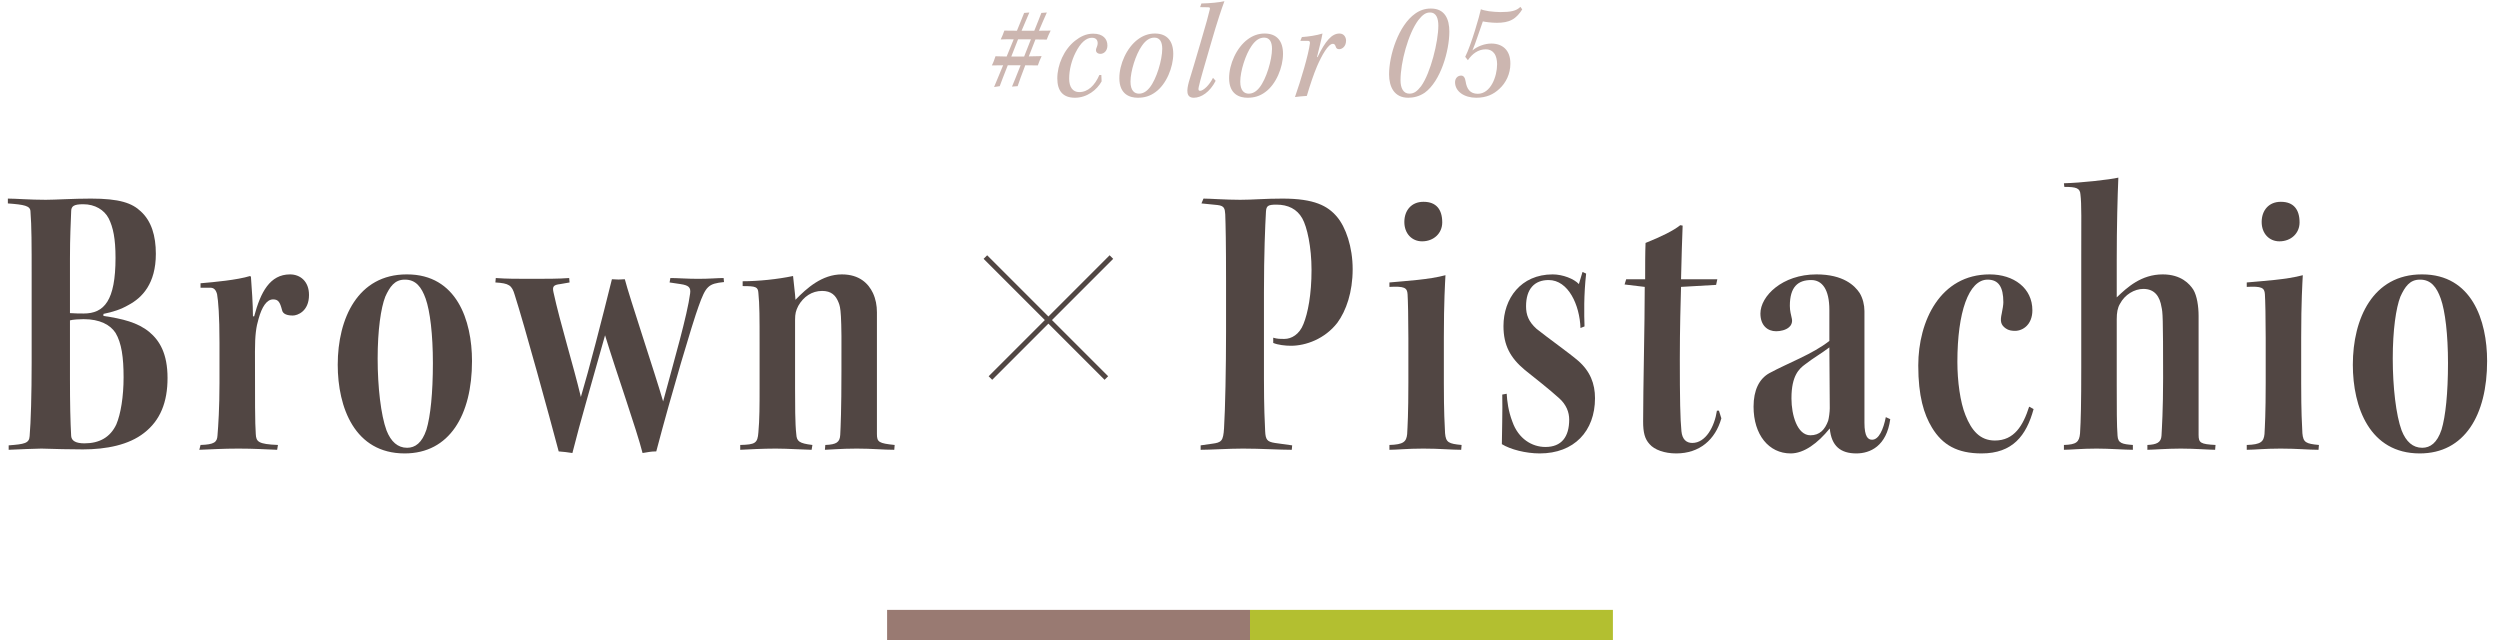 <svg width="496" height="127" viewBox="0 0 496 127" fill="none" xmlns="http://www.w3.org/2000/svg">
<path d="M291.23 11.944L290.698 11.272C291.902 8.892 293.554 3.096 293.806 1.836C294.114 1.976 294.702 2.116 295.402 2.228C296.102 2.312 296.914 2.396 297.642 2.396C299.742 2.396 300.834 2.172 301.646 1.36L302.01 1.864C301.534 2.648 300.778 3.516 299.994 3.908C299.182 4.356 298.202 4.524 296.97 4.524C295.906 4.524 294.674 4.356 294.198 4.244C293.47 6.232 292.742 8.64 292.126 10.012C293.078 9.2 294.562 8.64 295.878 8.64C298.006 8.64 299.686 9.872 299.658 12.644C299.658 14.632 298.79 16.452 297.446 17.656C296.326 18.692 294.954 19.392 292.882 19.392C290.53 19.392 288.682 18.16 288.682 16.312C288.682 15.584 289.158 14.996 289.886 14.996C290.39 14.996 290.67 15.416 290.782 16.172C291.006 17.628 291.65 18.608 293.19 18.608C295.738 18.608 297.026 15.22 297.026 12.728C297.026 11.86 296.802 11.104 296.55 10.712C296.186 10.18 295.654 9.788 294.758 9.788C293.274 9.788 292.07 10.684 291.23 11.944Z" fill="#CCB6B0"/>
<path d="M283.854 1.696H283.91C286.682 1.696 287.55 3.824 287.55 6.26C287.55 10.096 285.814 16.116 282.678 18.384C281.586 19.14 280.41 19.392 279.402 19.392C276.574 19.392 275.594 17.18 275.594 14.744C275.594 10.936 277.47 5.028 280.774 2.704C281.754 2.004 282.762 1.696 283.854 1.696ZM283.714 2.48H283.686C282.902 2.48 282.258 2.9 281.418 3.964C279.374 6.68 277.862 12.42 277.862 15.92C277.862 17.488 278.422 18.58 279.626 18.58C280.55 18.58 281.166 18.104 281.95 17.096C283.826 14.492 285.366 8.276 285.366 5.084C285.366 3.768 285.03 2.48 283.714 2.48Z" fill="#CCB6B0"/>
<path d="M257.985 8.108L258.293 7.352C259.581 7.268 261.261 7.016 262.381 6.652C262.213 7.716 261.625 9.928 261.289 11.328H261.401C262.969 8.108 264.229 6.652 265.741 6.652C266.721 6.652 267.057 7.492 267.057 8.052C267.057 9.284 266.217 9.76 265.685 9.76C265.293 9.76 265.097 9.564 265.013 9.256C264.873 8.864 264.761 8.696 264.425 8.696C263.529 8.696 262.241 10.964 261.289 13.176C260.617 14.772 259.973 16.676 259.273 19.028C258.349 19.084 257.565 19.168 256.921 19.252C258.069 16.004 259.637 10.74 259.889 8.584C259.917 8.276 259.805 8.108 259.525 8.108C259.189 8.108 258.433 8.108 257.985 8.108Z" fill="#CCB6B0"/>
<path d="M250.883 6.652H250.911C253.347 6.652 254.551 8.164 254.551 10.684C254.551 13.344 253.179 16.732 251.023 18.272C249.931 19.084 248.811 19.392 247.523 19.392C245.955 19.392 243.855 18.748 243.855 15.5C243.855 12.756 245.311 9.452 247.551 7.8C248.531 7.072 249.651 6.652 250.883 6.652ZM250.827 7.464H250.799C249.903 7.464 249.091 7.968 248.307 9.116C247.103 10.824 246.067 14.128 246.067 16.2C246.067 18.02 246.879 18.58 247.747 18.58C248.503 18.58 249.203 18.216 249.875 17.376C251.247 15.668 252.367 11.86 252.367 9.676C252.367 8.332 251.891 7.464 250.827 7.464Z" fill="#CCB6B0"/>
<path d="M238.108 1.416L238.36 0.688C240.124 0.66 241.944 0.464 242.924 0.24C242.392 1.668 241.524 4.188 240.236 8.668C238.976 13.036 238.108 15.892 237.828 17.264C237.716 17.768 237.772 18.02 238.08 18.02C238.752 18.02 239.956 16.872 240.656 15.444L241.188 16.032C240.04 18.272 238.332 19.392 236.848 19.392C235.252 19.392 235.448 17.824 235.868 16.256C236.54 13.988 237.184 11.972 238.08 8.836C239.34 4.58 239.76 3.012 240.012 1.92C240.124 1.528 240.012 1.444 239.704 1.444L238.108 1.416Z" fill="#CCB6B0"/>
<path d="M229.106 6.652H229.134C231.57 6.652 232.774 8.164 232.774 10.684C232.774 13.344 231.402 16.732 229.246 18.272C228.154 19.084 227.034 19.392 225.746 19.392C224.178 19.392 222.078 18.748 222.078 15.5C222.078 12.756 223.534 9.452 225.774 7.8C226.754 7.072 227.874 6.652 229.106 6.652ZM229.05 7.464H229.022C228.126 7.464 227.314 7.968 226.53 9.116C225.326 10.824 224.29 14.128 224.29 16.2C224.29 18.02 225.102 18.58 225.97 18.58C226.726 18.58 227.426 18.216 228.098 17.376C229.47 15.668 230.59 11.86 230.59 9.676C230.59 8.332 230.114 7.464 229.05 7.464Z" fill="#CCB6B0"/>
<path d="M218.506 14.884L218.562 16.144C217.638 17.824 215.678 19.392 213.27 19.392C210.89 19.392 209.77 18.048 209.77 15.556C209.77 12.868 211.086 9.816 213.298 8.08C214.306 7.296 215.426 6.68 216.882 6.68C218.87 6.68 219.71 7.744 219.71 9.032C219.71 10.124 218.982 10.684 218.338 10.684C218.002 10.684 217.722 10.572 217.582 10.376C217.414 10.208 217.414 9.872 217.498 9.62C217.638 9.284 217.778 8.92 217.778 8.584C217.778 7.968 217.47 7.492 216.63 7.492C215.538 7.492 214.39 8.416 213.382 10.46C212.626 11.944 212.122 13.82 212.122 15.612C212.122 17.292 212.85 18.272 214.11 18.272C215.846 18.272 217.19 16.984 218.114 14.884H218.506Z" fill="#CCB6B0"/>
<path d="M204.533 7.8H201.985L200.641 11.216H203.189L204.533 7.8ZM203.189 2.564L204.225 2.48C204.001 3.012 203.413 4.412 202.685 6.092H205.205C205.765 4.692 206.297 3.404 206.605 2.564L207.697 2.48C207.277 3.432 206.661 4.804 206.129 6.092C207.333 6.092 207.949 6.092 208.453 6.064C208.145 6.68 207.809 7.436 207.669 7.856C207.137 7.856 206.493 7.828 205.429 7.828L204.113 11.188C205.429 11.161 205.961 11.161 206.661 11.133C206.409 11.636 206.073 12.476 205.905 12.98C205.261 12.98 204.533 12.98 203.413 12.953C202.657 14.857 202.237 16.145 201.901 17.096L200.781 17.18C201.005 16.62 201.621 15.193 202.489 12.953H199.941C199.129 14.969 198.625 16.369 198.345 17.096L197.225 17.265C197.505 16.564 197.981 15.473 199.017 12.953C198.233 12.953 197.645 12.953 196.777 12.98C197.057 12.476 197.309 11.777 197.505 11.161C197.981 11.161 198.597 11.188 199.717 11.216L201.117 7.8C200.025 7.772 199.213 7.8 198.541 7.828C198.765 7.38 199.045 6.708 199.269 6.064C199.773 6.092 200.697 6.092 201.761 6.092C202.349 4.748 202.853 3.32 203.189 2.564Z" fill="#CCB6B0"/>
<path d="M146.862 89.24V88.28C149.822 88.2 150.302 87.96 150.462 85.8C150.702 83.32 150.702 80.12 150.702 77.08V68.04C150.702 63.4 150.702 60.28 150.462 58.12C150.382 56.92 149.982 56.76 147.342 56.76V55.8C150.462 55.8 154.302 55.4 157.342 54.76C157.502 56.52 157.742 58.12 157.822 59.48C160.062 57.16 163.102 54.44 167.022 54.44C170.542 54.44 172.302 56.28 173.182 58.12C173.742 59.32 173.982 60.6 173.982 61.96V86.12C173.982 87.72 174.382 87.96 177.502 88.28L177.422 89.24C175.342 89.24 173.022 89 169.982 89C166.782 89 164.382 89.24 163.662 89.24L163.742 88.28C165.982 88.2 166.622 87.72 166.702 86.28C166.782 84.76 166.942 81.32 166.942 73.64C167.022 61.8 166.782 61.08 166.382 60.04C165.822 58.6 164.942 57.72 163.102 57.72C161.102 57.72 159.422 58.84 158.382 60.68C157.902 61.64 157.742 62.2 157.742 63.48V77.08C157.742 79.88 157.742 84.2 157.982 86.12C158.062 87.56 158.542 87.96 161.182 88.28L161.022 89.24C160.062 89.24 156.222 89 153.902 89C151.342 89 148.462 89.16 146.862 89.24Z" fill="#514643"/>
<path d="M98.284 56.04L98.364 55.16C100.444 55.32 102.604 55.32 105.484 55.32C108.204 55.32 110.924 55.32 112.924 55.16L113.004 56.04L111.164 56.36C109.804 56.52 109.564 56.84 109.804 57.96C111.164 64.2 113.724 72.36 115.244 78.76C116.844 73.4 119.404 63.48 121.404 55.4C122.524 55.48 122.924 55.48 123.964 55.4C124.844 58.84 129.964 74.12 131.564 79.64C133.804 71.32 136.364 62.52 136.924 58.2C137.084 57 136.604 56.6 135.004 56.36L132.844 56.04L133.004 55.16C134.364 55.16 136.364 55.32 138.524 55.32C140.764 55.32 142.364 55.16 143.564 55.16L143.644 55.96C140.524 56.28 140.044 56.76 138.604 60.76C137.324 64.28 133.324 77.72 130.204 89.56C129.084 89.56 128.604 89.72 127.484 89.88C126.284 85.16 122.364 74.12 120.044 66.52C117.324 76.28 115.164 83.48 113.564 89.88C112.524 89.72 111.884 89.64 110.844 89.56C109.004 82.6 104.044 64.52 102.124 58.52C101.564 56.6 101.004 56.2 98.284 56.04Z" fill="#514643"/>
<path d="M80.686 54.44H80.766C90.606 54.44 93.646 63.56 93.646 71.64C93.646 82.36 89.166 89.96 80.286 89.96C70.366 89.96 67.006 80.84 67.006 72.36C67.006 63.16 71.006 54.44 80.686 54.44ZM80.366 55.48H80.286C78.286 55.48 77.326 56.92 76.446 58.84C75.566 61.08 74.926 65.48 74.926 71.16C74.926 76.76 75.566 82.36 76.686 85.4C77.566 87.64 78.926 88.84 80.766 88.84C82.366 88.84 83.726 87.88 84.606 85.24C85.406 82.6 85.886 77.96 85.886 72.04C85.886 66.36 85.326 61.72 84.446 59.24C83.646 57 82.526 55.48 80.366 55.48Z" fill="#514643"/>
<path d="M43.546 76.04V67.96C43.546 62.6 43.306 59.72 43.066 58.36C42.826 57.48 42.426 57.08 41.706 57.08H39.786V56.2C42.586 55.96 46.986 55.56 49.626 54.76L49.786 54.92C49.946 57.08 50.186 60.44 50.186 62.76H50.426C51.706 57.96 53.546 54.44 57.546 54.44C59.546 54.44 61.306 55.8 61.306 58.52C61.306 61.8 58.986 62.6 58.106 62.6C57.066 62.6 56.106 62.36 55.946 61.48C55.546 59.96 55.226 59.4 54.186 59.4C52.906 59.4 51.946 60.92 51.306 63.24C50.826 64.84 50.586 66.44 50.586 69.72C50.586 79.4 50.586 83.96 50.746 86.12C50.826 87.64 51.226 88.12 55.146 88.28L54.986 89.24C52.906 89.16 50.346 89 47.306 89C44.186 89 41.786 89.16 39.546 89.24L39.786 88.28C42.506 88.2 43.066 87.72 43.146 86.44C43.306 84.52 43.546 80.92 43.546 76.04Z" fill="#514643"/>
<path d="M1.72 89.24V88.36C4.84 88.12 5.8 87.96 5.88 86.52C6.12 83.72 6.28 78.2 6.28 71.88V54.84C6.28 48.52 6.28 44.92 6.04 41.88C5.96 40.84 4.84 40.6 1.56 40.36V39.4C3.08 39.4 5.96 39.64 9.08 39.64C10.92 39.64 14.52 39.4 18.04 39.4C23.72 39.4 26.2 40.28 27.96 41.96C30.04 43.88 30.92 46.76 30.92 50.36C30.92 56.28 28.2 59.08 25.48 60.52C23.96 61.4 22.44 61.88 20.52 62.28V62.68C24.28 63.24 27.32 63.96 29.64 65.88C31.64 67.56 33.24 70.12 33.24 75C33.24 79.8 31.8 83.4 28.6 85.88C25.56 88.28 21.08 89.16 16.44 89.16C13.96 89.16 10.76 89.08 8.2 89C6.92 89 3.72 89.16 1.72 89.24ZM13.88 51.32V62.12C14.76 62.2 16.04 62.2 16.6 62.2C20.68 62.2 22.92 59.64 22.92 51.16C22.92 47.32 22.44 45.08 21.56 43.32C20.68 41.64 18.84 40.52 16.52 40.52C14.6 40.52 14.12 40.92 14.12 41.96C14.04 44.28 13.88 46.92 13.88 51.32ZM13.88 63.56V75C13.88 80.04 13.96 83.72 14.12 86.52C14.2 87.48 15.08 87.96 16.76 87.96C19.72 87.96 21.88 86.76 23.08 84.2C23.96 82.12 24.52 78.68 24.52 74.84C24.52 70.92 24.12 68.04 22.92 66.04C21.88 64.44 19.8 63.32 16.6 63.32C15.8 63.32 14.44 63.4 13.88 63.56Z" fill="#514643"/>
<path d="M219.854 74.647L219.146 75.353L195.146 51.353L195.854 50.647L219.854 74.647Z" fill="#514643"/>
<path d="M196.146 74.647L196.854 75.353L220.854 51.353L220.146 50.647L196.146 74.647Z" fill="#514643"/>
<path d="M480.483 54.44H480.563C490.403 54.44 493.443 63.56 493.443 71.64C493.443 82.36 488.963 89.96 480.083 89.96C470.163 89.96 466.803 80.84 466.803 72.36C466.803 63.16 470.803 54.44 480.483 54.44ZM480.163 55.48H480.083C478.083 55.48 477.123 56.92 476.243 58.84C475.363 61.08 474.723 65.48 474.723 71.16C474.723 76.76 475.363 82.36 476.483 85.4C477.363 87.64 478.723 88.84 480.563 88.84C482.163 88.84 483.523 87.88 484.403 85.24C485.203 82.6 485.683 77.96 485.683 72.04C485.683 66.36 485.123 61.72 484.243 59.24C483.443 57 482.323 55.48 480.163 55.48Z" fill="#514643"/>
<path d="M452.475 40.04H452.555C455.035 40.04 456.235 41.56 456.235 44.12C456.235 46.28 454.555 47.88 452.235 47.88C450.235 47.88 448.715 46.36 448.715 44.04C448.715 41.72 450.155 40.04 452.475 40.04ZM460.075 88.28L459.995 89.24C458.075 89.24 455.755 89 452.475 89C449.275 89 447.195 89.24 445.755 89.24V88.28C448.555 88.2 449.115 87.64 449.275 86.12C449.355 84.6 449.515 82.04 449.515 75.96V67.08C449.515 63.24 449.435 59.48 449.355 58.36C449.275 57.08 448.715 56.76 445.755 56.92V56.04C449.195 55.72 453.595 55.48 456.875 54.6C456.795 56.2 456.555 59.8 456.555 67V75.96C456.555 82.04 456.715 84.2 456.795 85.96C456.955 87.8 457.515 88.04 460.075 88.28Z" fill="#514643"/>
<path d="M409.561 37.08L409.481 36.36C412.841 36.28 418.601 35.64 420.281 35.24C420.121 38.92 419.961 45 419.961 51.48V59C422.041 57 424.841 54.44 429.081 54.44C432.761 54.44 434.441 56.36 435.161 57.48C435.881 58.68 436.201 60.76 436.201 62.68C436.201 71 436.201 81.48 436.201 86.28C436.201 87.88 436.601 88.12 439.561 88.28L439.481 89.24C438.521 89.24 435.321 89 432.681 89C429.961 89 426.921 89.24 426.041 89.24V88.28C427.881 88.2 428.761 87.8 428.841 86.44C428.921 85 429.161 81.24 429.161 75C429.161 62.68 429.081 61.96 428.841 60.92C428.521 58.92 427.561 57.32 425.241 57.32C423.481 57.32 421.561 58.44 420.601 60.28C420.121 61.08 419.961 62.04 419.961 63.32V76.36C419.961 80.92 419.961 84.52 420.121 86.44C420.201 87.96 421.081 88.12 423.161 88.28V89.24C421.801 89.24 418.441 89 415.961 89C413.001 89 410.681 89.24 409.481 89.24V88.28C411.961 88.2 412.521 87.72 412.681 85.96C412.841 83.4 412.921 80.12 412.921 72.92V51.24C412.921 43.56 413.001 40.52 412.761 38.6C412.681 37.32 411.961 37.08 409.561 37.08Z" fill="#514643"/>
<path d="M402.584 80.68L403.464 81.16C402.024 86.44 399.304 89.96 393.144 89.96C388.344 89.96 385.384 88.28 383.304 84.84C381.704 82.2 380.584 78.6 380.584 72.52C380.584 63.64 384.984 54.44 394.744 54.44C399.544 54.44 403.224 57.16 403.224 61.56C403.224 64.36 401.384 65.64 399.784 65.64C399.144 65.64 398.504 65.56 397.944 65.16C396.904 64.44 396.824 63.64 397.144 62.2C397.304 61.4 397.464 60.52 397.464 59.96C397.464 56.92 396.504 55.48 394.344 55.48C390.584 55.48 388.344 61.96 388.344 71.8C388.344 75.64 388.904 79.8 389.944 82.36C391.144 85.4 392.824 87.4 395.784 87.4C399.624 87.4 401.384 84.44 402.584 80.68Z" fill="#514643"/>
<path d="M362.946 67.64V61.48C362.946 57.4 361.506 55.56 359.346 55.56C356.706 55.56 355.106 56.92 355.106 60.68C355.106 61.72 355.346 62.44 355.506 63.24C355.666 63.96 355.346 64.6 354.946 64.92C354.306 65.48 353.266 65.72 352.386 65.72C350.706 65.72 349.266 64.6 349.266 62.2C349.266 58.76 353.586 54.44 360.386 54.44C365.746 54.44 367.986 56.68 368.946 58.12C369.586 59.16 369.906 60.52 369.906 61.72C369.906 63.88 369.906 77.32 369.906 83.88C369.906 86.68 370.626 87.24 371.426 87.24C372.786 87.24 373.666 85.16 374.146 82.76L375.026 83.16C374.306 88.52 371.026 89.96 368.306 89.96C365.186 89.96 363.346 88.52 363.026 85C360.626 87.96 357.906 89.96 355.266 89.96C350.946 89.96 347.906 86.28 347.906 80.68C347.906 77.4 349.026 75.16 351.026 74.04C354.866 71.96 359.586 70.28 362.946 67.64ZM355.426 79V79.08C355.426 82.28 356.546 86.36 359.186 86.36C361.026 86.36 362.066 85.24 362.706 83.48C362.866 82.92 363.026 81.72 363.026 81L362.946 68.92C361.266 70.2 359.906 70.92 358.146 72.28C356.946 73.16 355.426 74.52 355.426 79Z" fill="#514643"/>
<path d="M333.517 55.4H340.717L340.477 56.52L333.517 56.92C333.437 59.8 333.277 65.24 333.277 71.16C333.277 79.16 333.357 83.16 333.597 85.56C333.757 87.16 334.557 87.88 335.757 87.88C338.397 87.88 340.157 84.68 340.637 81.48H341.037L341.517 83C340.317 87.24 337.197 89.96 332.557 89.96C330.237 89.96 328.237 89.24 327.277 88.12C326.317 87.08 325.997 85.8 325.997 83.64C325.997 77.08 326.317 64.12 326.317 56.92L322.317 56.44L322.637 55.4H326.397C326.397 52.84 326.397 50.12 326.477 48.2C329.677 46.92 332.077 45.72 333.357 44.68L333.837 44.76C333.757 46.44 333.597 51.8 333.517 55.4Z" fill="#514643"/>
<path d="M314.369 64.76L313.569 65.08C313.409 60.52 311.169 55.56 307.249 55.56C304.449 55.56 302.769 57.32 302.769 60.76C302.769 62.44 303.249 63.8 304.849 65.24C306.929 66.92 311.329 70.04 313.089 71.56C315.489 73.64 316.449 76.12 316.449 79C316.449 85.56 312.289 89.96 305.489 89.96C302.689 89.96 299.649 89.16 297.969 88.12C297.969 86.76 298.129 81.16 298.049 78.28L298.929 78.12C299.009 79.56 299.249 81.56 300.049 83.64C301.249 87.08 303.969 88.68 306.609 88.68C309.809 88.68 311.329 86.68 311.329 83.24C311.329 81.8 310.769 80.28 309.329 79C307.489 77.32 304.129 74.68 302.529 73.4C299.649 71 298.289 68.52 298.289 64.68C298.289 59.24 301.729 54.44 308.049 54.44C310.049 54.44 312.289 55.32 313.249 56.36L313.969 53.96L314.689 54.28C314.209 58.6 314.289 62.36 314.369 64.76Z" fill="#514643"/>
<path d="M282.381 40.04H282.461C284.941 40.04 286.141 41.56 286.141 44.12C286.141 46.28 284.461 47.88 282.141 47.88C280.141 47.88 278.621 46.36 278.621 44.04C278.621 41.72 280.061 40.04 282.381 40.04ZM289.981 88.28L289.901 89.24C287.981 89.24 285.661 89 282.381 89C279.181 89 277.101 89.24 275.661 89.24V88.28C278.461 88.2 279.021 87.64 279.181 86.12C279.261 84.6 279.421 82.04 279.421 75.96V67.08C279.421 63.24 279.341 59.48 279.261 58.36C279.181 57.08 278.621 56.76 275.661 56.92V56.04C279.101 55.72 283.501 55.48 286.781 54.6C286.701 56.2 286.461 59.8 286.461 67V75.96C286.461 82.04 286.621 84.2 286.701 85.96C286.861 87.8 287.421 88.04 289.981 88.28Z" fill="#514643"/>
<path d="M243.248 65.88V55.8C243.248 48.2 243.168 44.6 243.088 42.52C243.008 41.4 242.928 40.84 241.568 40.68L238.368 40.36L238.768 39.4C240.048 39.4 243.248 39.64 246.048 39.64C248.608 39.64 250.848 39.4 254.448 39.4C260.768 39.4 263.408 40.84 265.248 43C267.008 45.08 268.368 49 268.368 53.4C268.368 57.96 267.088 61.64 265.328 64.04C262.848 67.24 259.088 68.6 256.128 68.6C255.008 68.6 253.568 68.44 252.608 68.04V67C253.408 67.24 253.888 67.24 254.848 67.24C256.208 67.24 257.808 66.36 258.608 64.28C259.488 62.12 260.208 58.44 260.208 53.56C260.208 49 259.328 45 258.368 43.32C257.328 41.48 255.568 40.6 253.248 40.6C251.568 40.6 251.248 40.84 251.168 41.96C251.008 44.84 250.768 50.28 250.768 58.04V67V75.08C250.768 80.92 250.928 83.88 251.008 85.56C251.088 87.24 251.408 87.64 252.928 87.88L256.368 88.36L256.288 89.24C253.968 89.24 250.048 89 246.608 89C243.808 89 240.128 89.24 238.208 89.24V88.36L240.448 88.04C242.368 87.8 242.688 87.48 242.848 85C243.088 81.08 243.248 72.92 243.248 65.88Z" fill="#514643"/>
<path d="M248 121V127H176V121H248Z" fill="#997A72"/>
<path d="M320 121V127H248V121H320Z" fill="#B3BF30"/>
</svg>
